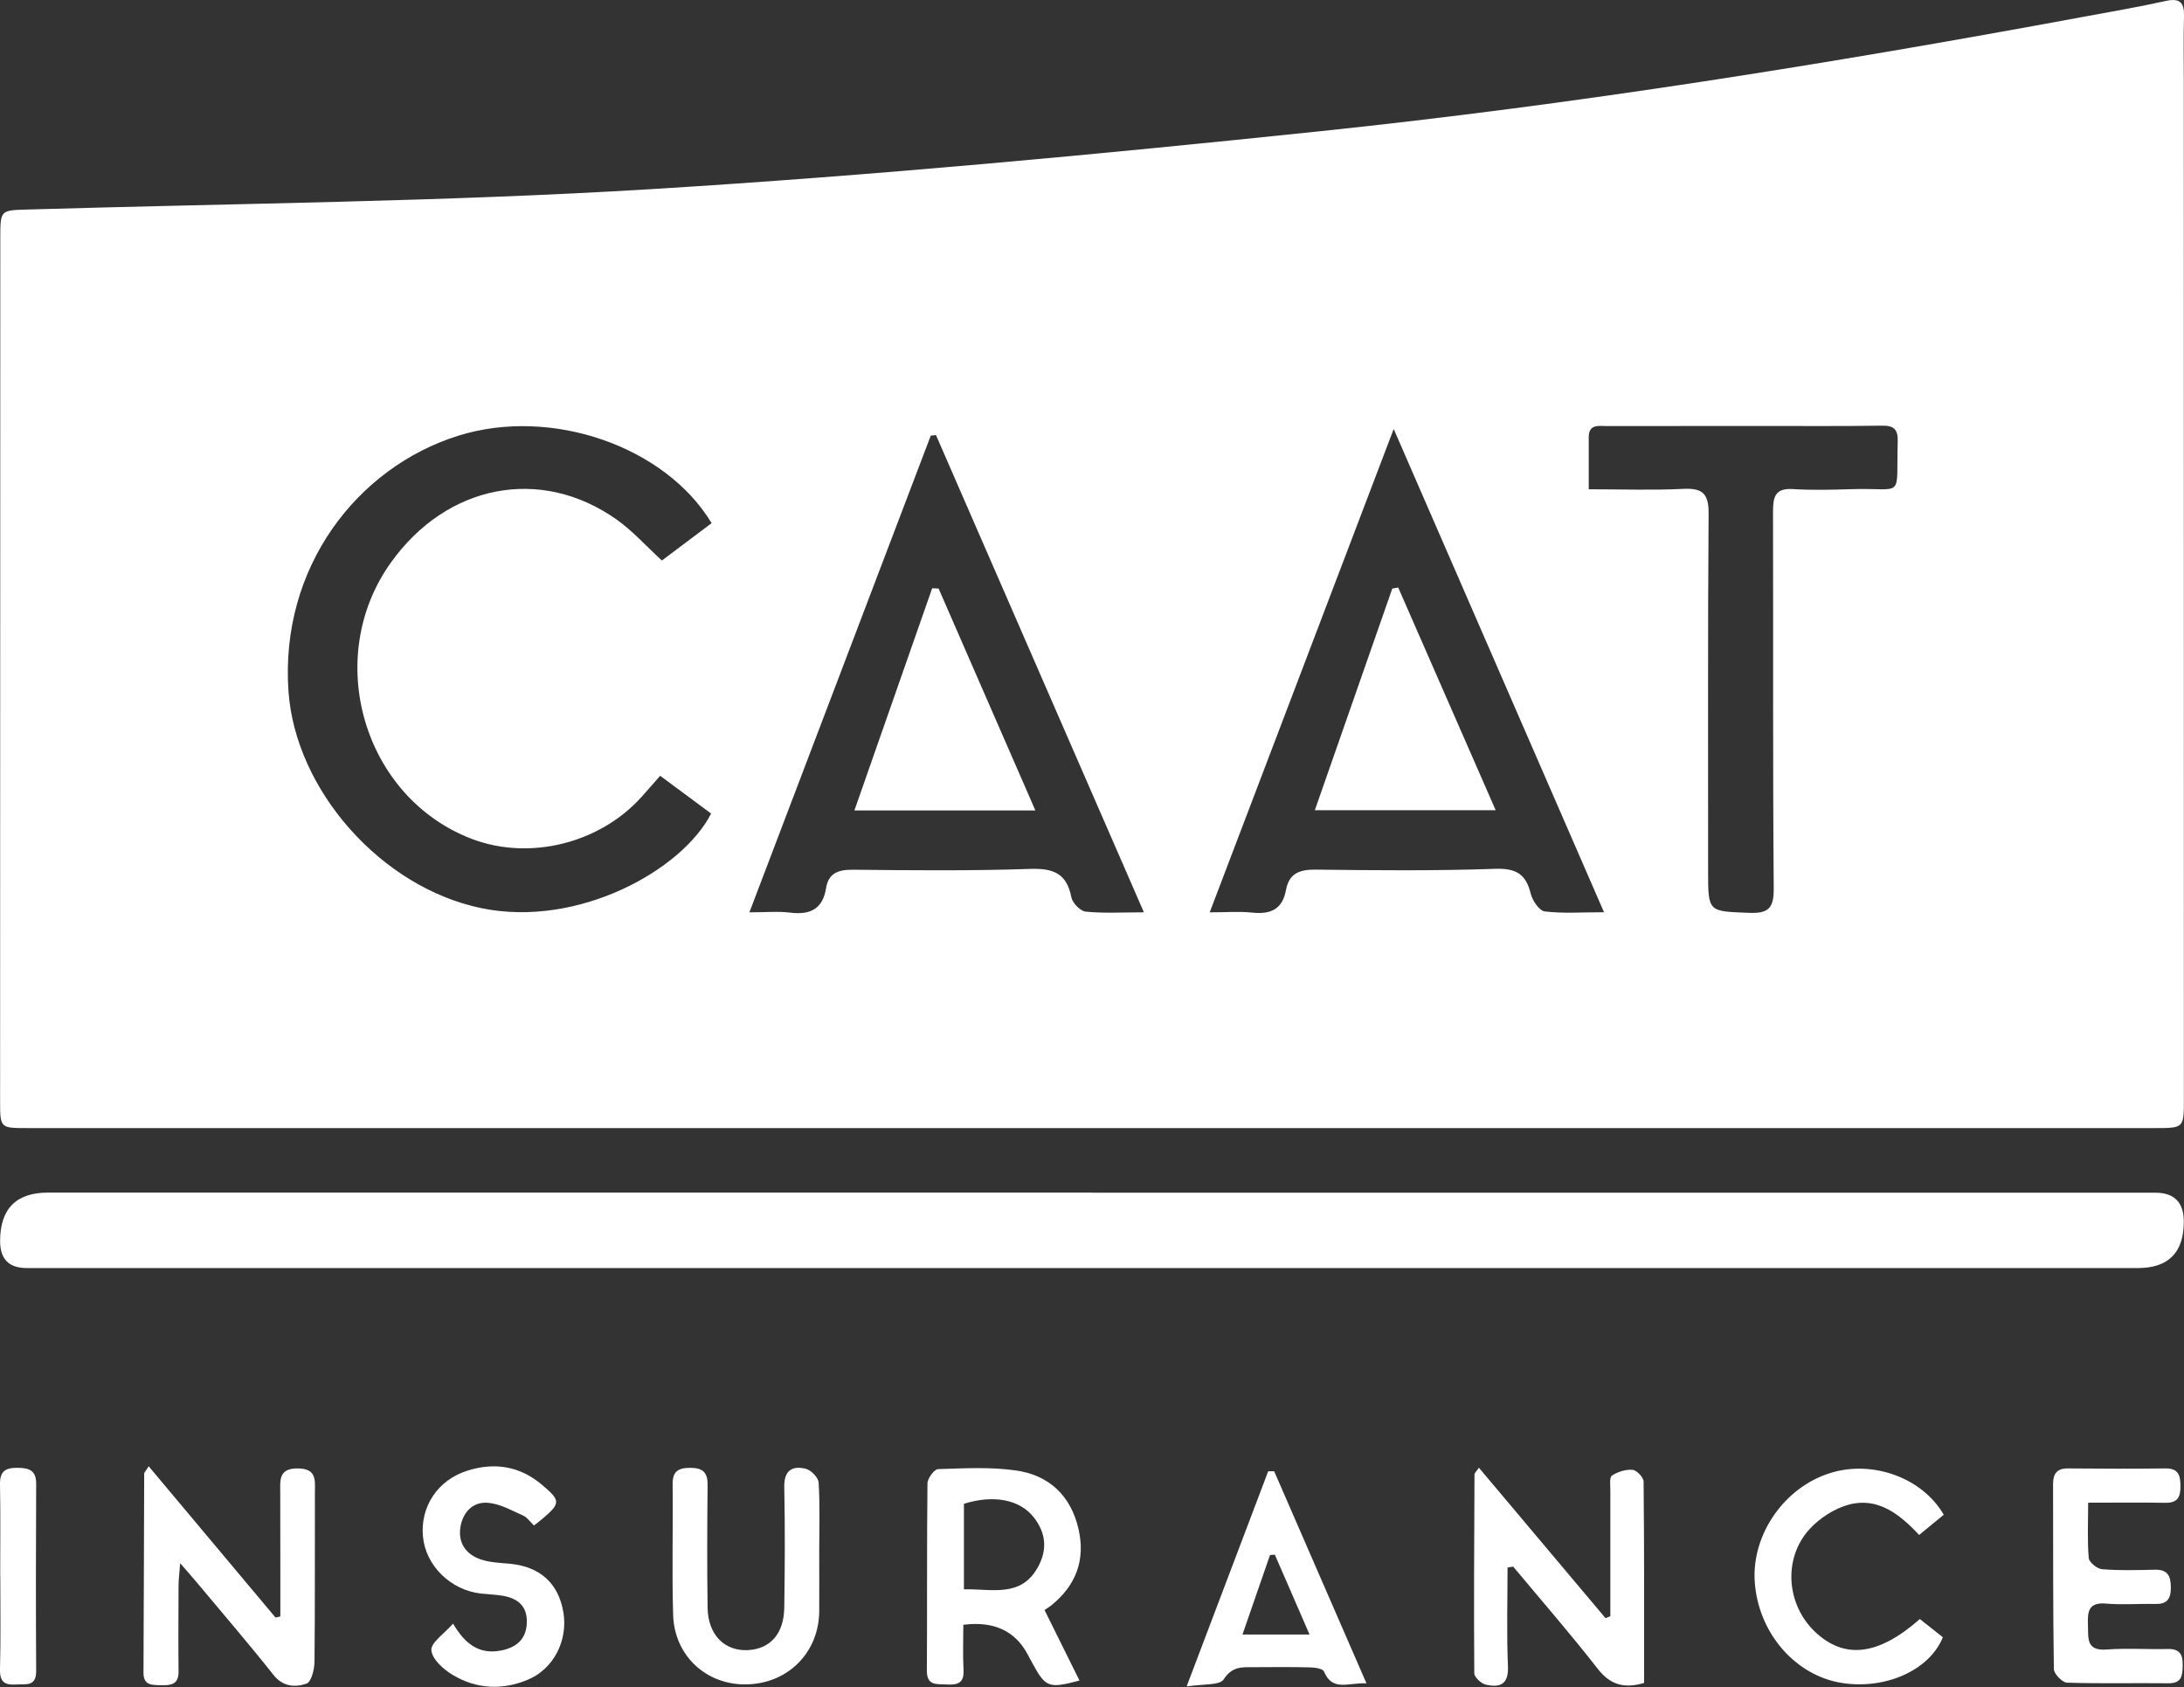 <?xml version="1.0" encoding="UTF-8"?>
<svg id="Layer_2" data-name="Layer 2" xmlns="http://www.w3.org/2000/svg" viewBox="0 0 217.35 167.88">
  <rect x="0" y="0" width="217.35" height="167.88" fill="#333333" stroke="none"/>
  <defs>
    <style>
      .cls-1 {
        fill: #fff;
        stroke-width: 0px;
      }
    </style>
  </defs>
  <g id="Layer_1-2" data-name="Layer 1">
    <g id="Calque_1" data-name="Calque 1">
      <g>
        <path class="cls-1" d="m108.67,112.26H2.66c-2.64,0-2.65-.01-2.65-2.7C.01,80.96.02,52.35.03,23.75c0-2.89,0-2.82,2.78-2.9,20.62-.61,41.28-.77,61.87-2.02,22.26-1.36,44.49-3.45,66.69-5.77,25.41-2.66,50.64-6.7,75.77-11.35,2.79-.52,5.6-.99,8.37-1.61,1.44-.32,1.88.15,1.84,1.53-.06,2.07-.02,4.14-.02,6.21,0,33.85,0,67.69.01,101.54,0,2.87,0,2.88-2.86,2.88h-105.82,0Zm-42.97-35.06c-.66.75-1.24,1.43-1.84,2.09-4.16,4.64-11.13,6.37-16.86,4.21-10.81-4.09-14.91-17.98-8.11-27.5,5.57-7.81,14.9-9.64,22.46-4.31,1.61,1.14,2.96,2.66,4.52,4.09,1.62-1.21,3.29-2.48,4.95-3.72-4.6-7.64-15.94-11.6-25.21-8.7-10.07,3.15-17.77,13.12-16.9,25.44.69,9.82,9.21,19.52,19.22,21.58,9.63,1.98,20-3.82,22.84-9.42-1.63-1.21-3.29-2.43-5.06-3.75h0Zm48.14,13.59c-7.01-16.1-13.85-31.79-20.69-47.49-.17.02-.35.04-.52.05-5.98,15.71-11.96,31.42-18.05,47.44,1.63,0,2.87-.12,4.06.03,1.97.24,3.23-.33,3.57-2.44.24-1.49,1.21-1.84,2.66-1.83,5.88.06,11.77.12,17.65-.08,2.3-.08,3.64.44,4.1,2.82.11.57.89,1.38,1.43,1.43,1.78.18,3.58.07,5.78.07h0Zm6.55,0c1.68,0,2.97-.11,4.24.03,1.82.19,3-.33,3.35-2.25.3-1.65,1.35-2.05,2.95-2.03,5.95.07,11.91.13,17.86-.08,2.08-.07,3.07.51,3.55,2.48.17.69.85,1.69,1.39,1.76,1.82.22,3.69.08,5.9.08-7-16.09-13.86-31.83-20.93-48.09-6.18,16.23-12.17,31.96-18.31,48.1h0Zm37.73-42.1c3.32,0,6.36.11,9.39-.04,1.96-.1,2.55.5,2.53,2.49-.09,11.84-.04,23.69-.05,35.53,0,4.12,0,4.01,4.04,4.17,1.96.08,2.51-.44,2.49-2.45-.1-12.49-.04-24.98-.07-37.47,0-1.44.19-2.36,1.96-2.25,1.93.12,3.88.07,5.82.01,5.38-.17,4.46,1.13,4.63-4.77.03-1.18-.38-1.57-1.57-1.55-4.01.06-8.02.03-12.04.03-5.11,0-10.22,0-15.34.01-.8,0-1.8-.23-1.8,1.11v5.18h0Z"/>
        <path class="cls-1" d="m108.67,118.69h105.82c1.89,0,2.84.96,2.84,2.87,0,3.08-1.52,4.63-4.58,4.63H2.66c-1.77,0-2.65-.89-2.65-2.68,0-3.22,1.6-4.83,4.77-4.83h103.89Z"/>
        <path class="cls-1" d="m14.8,145.92c4.29,5.11,8.46,10.08,12.62,15.05.16-.04.32-.07.48-.11v-4.51c0-2.59,0-5.18-.01-7.77,0-1.25-.2-2.48,1.78-2.45,1.83.03,1.68,1.13,1.67,2.33-.02,5.63.02,11.26-.04,16.89,0,.77-.32,2.03-.79,2.19-1.11.39-2.34.34-3.29-.86-2.49-3.14-5.11-6.18-7.68-9.26-.41-.49-.83-.96-1.61-1.86-.08,1.07-.16,1.65-.16,2.23-.01,2.85-.03,5.7,0,8.54.02,1.35-.82,1.4-1.8,1.37-.88-.02-1.7.02-1.69-1.26.04-6.6.04-13.2.07-19.8,0-.1.13-.21.45-.73h0Z"/>
        <path class="cls-1" d="m150.03,156c0,3.27-.1,6.54.04,9.8.08,1.82-.78,2.18-2.22,1.84-.46-.11-1.13-.74-1.13-1.13-.05-6.6-.01-13.2.02-19.8,0-.1.13-.21.44-.65,4.24,5.05,8.42,10.01,12.6,14.97.16-.06.32-.13.48-.19,0-4.17,0-8.35,0-12.52,0-.51-.1-1.31.16-1.48.58-.38,1.38-.63,2.06-.57.41.04,1.08.75,1.09,1.17.07,6.66.05,13.32.05,20.04-1.97.57-3.36.21-4.63-1.43-2.7-3.46-5.59-6.78-8.4-10.15-.18.03-.37.06-.55.09h0Z"/>
        <path class="cls-1" d="m103.94,160.2c1.21,2.43,2.34,4.72,3.49,7.04-3.06.81-3.36.69-4.66-1.68-.15-.28-.31-.57-.46-.85-1.24-2.4-3.39-3.41-6.44-3.02,0,1.47-.06,3,.02,4.52.07,1.33-.65,1.48-1.7,1.42-.96-.06-1.96.17-1.95-1.39.04-6.2-.01-12.41.06-18.61,0-.5.67-1.42,1.06-1.43,2.58-.08,5.19-.23,7.73.13,3.29.46,5.48,2.5,6.24,5.82.71,3.07-.24,5.6-2.67,7.58-.2.17-.43.29-.71.49h0Zm-8.01-2.04c2.81-.06,5.7.87,7.39-2.26.94-1.74.75-3.36-.42-4.88-1.4-1.8-4.02-2.3-6.97-1.37v8.51h0Z"/>
        <path class="cls-1" d="m207.81,149.56c0,2.03-.09,3.77.06,5.49.04.42.83,1.07,1.32,1.11,1.74.14,3.49.09,5.23.05,1.31-.04,1.62.61,1.62,1.8,0,1.17-.43,1.64-1.59,1.61-1.61-.04-3.25.1-4.85-.04-1.75-.15-1.86.78-1.81,2.11.05,1.32-.21,2.63,1.89,2.46,1.99-.15,4.01,0,6.01-.05,1.23-.04,1.56.54,1.53,1.65-.02,1.01-.1,1.77-1.42,1.76-3.36-.04-6.73.05-10.09-.06-.47-.02-1.3-.87-1.31-1.35-.1-6.14-.06-12.29-.08-18.43,0-1.03.4-1.55,1.49-1.54,3.23.03,6.47.04,9.7,0,1.26-.01,1.48.65,1.49,1.72.01,1.09-.25,1.72-1.5,1.7-2.45-.04-4.9-.01-7.69-.01h0Z"/>
        <path class="cls-1" d="m191.05,161.11c.82.65,1.57,1.24,2.3,1.82-1.32,3.28-5.7,5.23-10.04,4.55-4.66-.73-8.35-5.01-8.68-10.09-.31-4.7,2.96-9.4,7.54-10.81,4.19-1.3,9.14.47,11.27,4.16-.75.62-1.53,1.25-2.45,2.01-1.93-2.07-4.1-3.77-6.95-3.03-1.46.38-2.97,1.36-3.99,2.49-2.63,2.93-2.25,7.48.57,10.17,2.91,2.76,6.28,2.41,10.44-1.26Z"/>
        <path class="cls-1" d="m45.1,161.59c1.19,2.04,2.6,3.04,4.65,2.68,1.55-.27,2.63-1.07,2.68-2.8.05-1.69-.96-2.44-2.47-2.68-.7-.11-1.41-.13-2.12-.21-3.03-.36-5.48-2.79-5.75-5.68-.27-2.95,1.45-5.6,4.4-6.54,2.7-.86,5.23-.48,7.45,1.4,1.86,1.57,1.86,1.83.08,3.35-.24.21-.5.4-.88.7-.38-.36-.68-.82-1.1-1-1.13-.5-2.3-1.17-3.49-1.26-1.54-.12-2.52.99-2.74,2.49-.22,1.54.6,2.66,2.02,3.14.9.31,1.9.35,2.86.43,3.03.27,4.9,1.94,5.38,4.86.46,2.8-.98,5.61-3.53,6.68-2.54,1.07-5.11.94-7.45-.45-.94-.55-2.09-1.58-2.16-2.48-.06-.76,1.28-1.64,2.16-2.65h0Z"/>
        <path class="cls-1" d="m81.53,154.3c0,2,.01,4,0,6.01-.02,4.12-3.08,7.21-7.2,7.31-4.01.1-7.22-2.83-7.34-6.92-.13-4.33,0-8.66-.05-12.98-.02-1.31.56-1.65,1.76-1.65,1.25,0,1.74.47,1.72,1.72-.04,4.07-.06,8.14,0,12.21.04,2.68,1.68,4.33,4.02,4.21,2.21-.12,3.57-1.62,3.61-4.22.06-4,.08-8.01,0-12.02-.03-1.64.78-2.13,2.13-1.81.53.13,1.26.87,1.29,1.38.14,2.25.06,4.52.06,6.78h0Z"/>
        <path class="cls-1" d="m126.8,146.4c3.02,6.94,6.04,13.88,9.19,21.12-1.8-.1-3.37.86-4.23-1.18-.12-.29-.9-.4-1.38-.41-1.87-.05-3.75-.03-5.62-.02-1.14,0-2.14-.1-2.98,1.21-.4.62-2.05.44-3.69.71,2.84-7.5,5.48-14.46,8.12-21.42h.58,0Zm3.53,16.27c-1.25-2.88-2.35-5.42-3.46-7.96-.16.02-.31.03-.48.04-.9,2.6-1.8,5.21-2.74,7.91h6.68Z"/>
        <path class="cls-1" d="m.02,156.83c0-3.04.04-6.08-.02-9.11-.03-1.32.57-1.67,1.76-1.65,1.13.01,1.85.25,1.84,1.6-.03,6.21-.04,12.41,0,18.62.01,1.59-1.04,1.28-1.98,1.34-1.1.08-1.65-.21-1.62-1.49.08-3.1.03-6.21.03-9.31h-.01,0Z"/>
        <path class="cls-1" d="m93.41,58.57c3.16,7.24,6.32,14.49,9.63,22.08h-18.01c2.6-7.41,5.17-14.76,7.74-22.11.21.01.43.02.64.03h0Z"/>
        <path class="cls-1" d="m130.85,80.63c2.61-7.47,5.16-14.76,7.71-22.06.19-.03.39-.06.59-.1,3.18,7.27,6.36,14.53,9.7,22.16h-18Z"/>
      </g>
    </g>
  </g>
</svg>